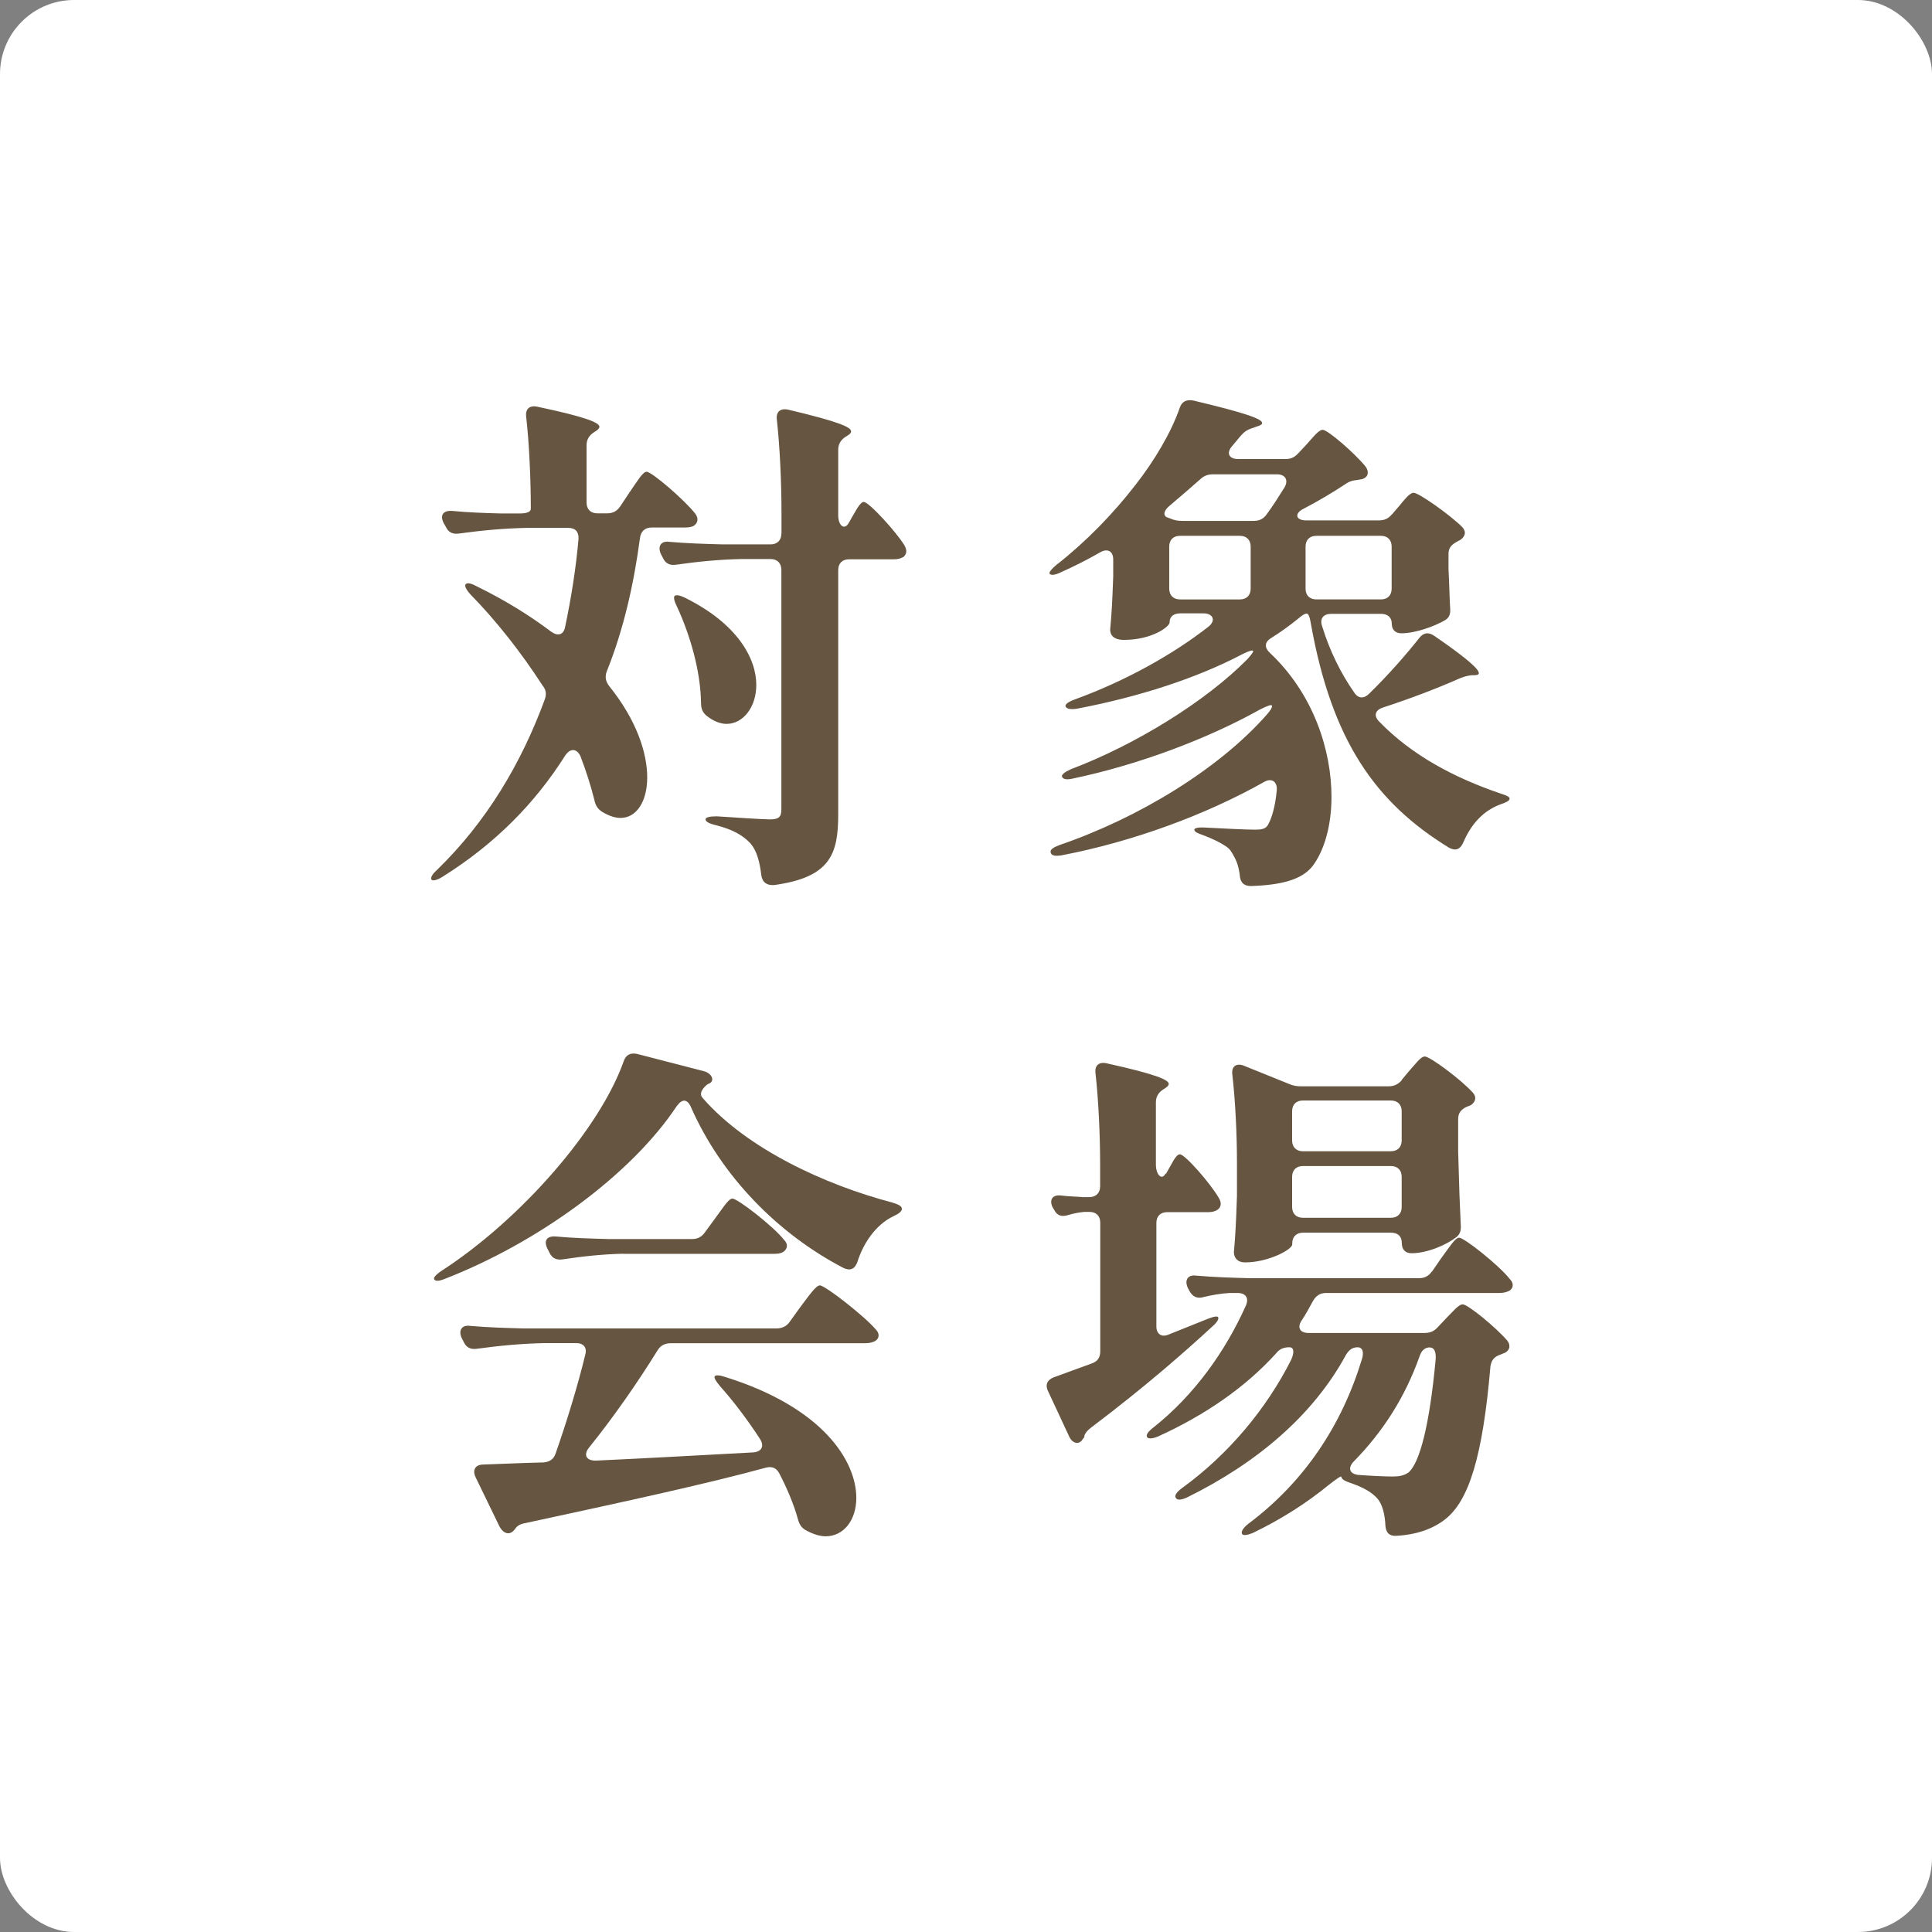 <?xml version="1.0" encoding="UTF-8"?>
<svg id="_レイヤー_2" xmlns="http://www.w3.org/2000/svg" version="1.1" viewBox="0 0 158 158">
  <rect x="0" y="0" width="158" height="158" fill="#808080" stroke="none"/>
  <!-- Generator: Adobe Illustrator 29.8.2, SVG Export Plug-In . SVG Version: 2.1.1 Build 3)  -->
  <defs>
    <style>
      .st0 {
        fill: none;
      }

      .st1 {
        fill: #fff;
      }

      .st2 {
        fill: #665641;
      }
    </style>
  </defs>
  <rect class="st1" y="0" width="158" height="158" rx="6.06" ry="6.06"/>
  <rect class="st0" y="0" width="158" height="158"/>
  <g>
    <path class="st2" d="M50.71,41.43l.75-1.13c.59-.84,1.09-1.72,1.42-1.72.42,0,3.1,2.3,3.98,3.43.25.33.25.71-.08.96-.17.13-.46.17-.8.17h-2.68c-.54,0-.88.29-.96.84-.5,3.77-1.34,7.5-2.72,10.93-.17.46-.08.84.21,1.21,2.26,2.81,3.1,5.49,3.1,7.46s-.88,3.31-2.18,3.31c-.46,0-.96-.17-1.51-.5-.38-.25-.54-.54-.63-.96-.29-1.17-.67-2.35-1.13-3.56-.29-.67-.84-.71-1.26-.08-2.43,3.85-5.7,7.21-10.06,9.93-.46.29-.79.33-.88.21-.08-.13.04-.42.46-.79,4.06-3.94,6.91-8.76,8.8-13.91.17-.46.13-.8-.17-1.17-1.76-2.72-3.81-5.32-5.86-7.41-.42-.46-.54-.75-.42-.88s.42-.08.88.17c2.39,1.17,4.4,2.43,6.12,3.73.54.38,1.01.25,1.13-.42.5-2.39.88-4.78,1.09-7.16.04-.59-.25-.92-.84-.92h-3.39c-1.93.04-3.69.21-5.53.46-.5.08-.88-.08-1.09-.55l-.17-.29c-.34-.67-.04-1.05.67-1.01,1.3.13,2.6.17,3.94.21h1.63c.54,0,.88-.13.88-.38,0-2.43-.13-5.32-.38-7.54-.08-.63.29-.96.96-.8,3.98.84,5.03,1.3,5.03,1.63,0,.13-.13.25-.33.38l-.13.08c-.38.25-.59.59-.59,1.05v4.69c0,.54.33.88.88.88h.8c.46,0,.79-.17,1.05-.54h.01ZM63.91,43.65v-1.8c0-2.39-.13-5.28-.38-7.54-.08-.63.29-.96.96-.8,4.06.96,5.11,1.42,5.11,1.76,0,.17-.13.25-.33.38l-.13.08c-.38.25-.59.59-.59,1.05v5.36c0,.88.54,1.26.88.59.5-.84.88-1.68,1.21-1.68.42,0,2.6,2.39,3.31,3.52.21.38.25.67-.04.96-.21.13-.46.21-.79.21h-3.69c-.54,0-.88.33-.88.88v19.98c0,3.23-.63,5.15-5.24,5.78-.59.04-.96-.21-1.05-.8-.13-1.13-.38-2.01-.88-2.6-.59-.63-1.38-1.13-2.89-1.51-.54-.13-.79-.29-.79-.46s.33-.25.92-.25c1.3.08,3.69.25,4.36.25.71,0,.92-.21.92-.8v-19.61c0-.54-.33-.88-.88-.88h-2.43c-1.84.04-3.52.21-5.28.46-.5.08-.88-.08-1.09-.54l-.17-.33c-.29-.63,0-1.09.67-1,1.47.13,2.89.17,4.36.21h3.94c.54,0,.88-.33.88-.88h.01ZM55.19,48.72c.13-.08.42-.04.84.17,4.32,2.14,5.82,4.99,5.82,7.12,0,1.84-1.09,3.19-2.43,3.19-.5,0-1.05-.21-1.59-.63-.38-.29-.5-.63-.5-1.09-.04-2.68-.92-5.61-1.97-7.88-.25-.5-.29-.79-.17-.88Z"/>
    <path class="st2" d="M113.81,42.1l.54-.63c.5-.59.92-1.17,1.26-1.17.42,0,2.97,1.8,3.98,2.81.34.38.25.75-.17,1.05-.08.04-.17.08-.25.13-.46.25-.71.5-.71,1v1.26c.08,1.55.08,2.31.13,3.1.04.46,0,.8-.38,1.05-.84.5-2.43,1.09-3.6,1.09-.5,0-.79-.29-.79-.79s-.33-.8-.88-.8h-4.07c-.63,0-.96.38-.75,1,.63,2.05,1.55,3.9,2.64,5.45.33.5.79.5,1.21.08,1.51-1.47,3.06-3.23,4.11-4.57.33-.42.75-.5,1.26-.13,2.81,1.93,3.6,2.72,3.6,3.02,0,.13-.17.17-.38.17h-.21c-.38.04-.67.13-1.05.29-1.68.75-3.98,1.63-6.2,2.35-.63.21-.8.67-.29,1.17,2.68,2.76,6.12,4.57,9.89,5.86.54.17.8.29.75.46s-.25.25-.71.42c-1.38.5-2.39,1.55-3.06,3.1-.25.59-.63.75-1.17.46-6.03-3.69-9.6-8.76-11.31-18.35-.08-.54-.21-.8-.33-.8-.17,0-.38.13-.71.42-.67.54-1.42,1.09-2.22,1.59-.54.33-.54.79-.08,1.21,3.56,3.35,5.03,7.96,5.03,11.77,0,2.35-.59,4.4-1.55,5.66-.88,1.13-2.6,1.55-5.03,1.63-.59,0-.88-.29-.92-.88-.08-.67-.25-1.17-.5-1.59-.17-.33-.33-.59-.67-.8-.42-.29-1.05-.59-1.8-.88-.5-.17-.75-.29-.75-.46,0-.13.33-.21.92-.17,1.42.08,3.35.17,4.06.17.46,0,.8-.04,1.01-.33.33-.54.63-1.55.75-2.85.08-.75-.42-1.09-1.05-.71-4.69,2.64-10.64,4.86-16.55,5.99-.5.08-.8.04-.88-.21-.08-.25.17-.42.71-.63,6.49-2.22,13.07-6.24,16.97-10.68.29-.33.42-.54.42-.71-.04-.13-.38,0-.96.29-4.27,2.39-9.93,4.53-15.33,5.66-.54.13-.8.04-.88-.13-.08-.17.17-.38.71-.63,5.32-2.01,11.06-5.57,14.45-9.01.33-.38.5-.59.46-.67-.04-.08-.33,0-.84.25-3.81,2.01-8.55,3.52-13.57,4.48-.54.08-.84,0-.92-.17s.17-.38.75-.59c4.15-1.51,8.04-3.69,10.93-5.95.63-.5.38-1.09-.42-1.09h-1.88c-.54,0-.88.25-.88.75,0,.33-1.42,1.42-3.73,1.42-.88,0-1.13-.42-1.13-.84.13-1.42.17-2.18.25-4.36v-1.38c0-.67-.46-.92-1.05-.59-1.09.63-2.18,1.17-3.31,1.68-.46.21-.75.21-.84.08-.08-.08.13-.38.59-.75,2.35-1.84,4.61-4.15,6.45-6.54,1.51-1.93,2.89-4.23,3.6-6.28.17-.5.54-.71,1.13-.59,4.4,1.05,5.61,1.51,5.61,1.84,0,.13-.21.21-.46.29l-.38.13c-.38.13-.63.29-.92.63-.21.25-.46.54-.67.8-.54.59-.29,1.09.46,1.09h3.9c.46,0,.75-.17,1.05-.5l.63-.67c.54-.59,1-1.22,1.34-1.22.42,0,2.64,1.93,3.52,3.02.29.42.21.84-.25,1-.13.04-.25.04-.42.08-.42.04-.71.13-1.05.38-.96.63-2.14,1.34-3.35,1.97-.79.38-.67.96.21.96h5.91c.46,0,.79-.13,1.09-.5l-.02.04ZM95.46,42.31l.21.08c.38.17.67.21,1.05.21h5.78c.46,0,.8-.13,1.09-.54.5-.67,1-1.47,1.47-2.22.33-.59.04-1.05-.63-1.05h-5.24c-.42,0-.75.13-1.05.42-.75.67-1.59,1.38-2.43,2.1-.54.42-.63.84-.25,1.01h0ZM101.4,43.82h-4.9c-.54,0-.88.33-.88.88v3.44c0,.54.34.88.88.88h4.9c.54,0,.88-.33.88-.88v-3.44c0-.54-.33-.88-.88-.88ZM113.81,48.14v-3.44c0-.54-.33-.88-.88-.88h-5.28c-.54,0-.88.33-.88.88v3.44c0,.54.33.88.88.88h5.28c.54,0,.88-.33.88-.88Z"/>
    <path class="st2" d="M55.37,90.42c-3.77,5.7-11.44,11.23-18.98,14.16-.5.21-.8.21-.88.04-.08-.13.13-.38.63-.71,6.45-4.19,12.9-11.56,14.87-17.13.17-.5.54-.71,1.09-.59l5.49,1.42c.63.17.96.84.29,1.05,0,0-.88.63-.42,1.13,3.65,4.19,10.06,7.12,15.5,8.55.54.17.8.29.8.54-.04.21-.25.38-.71.59-1.47.71-2.47,2.26-2.93,3.73-.21.59-.59.75-1.13.5-5.4-2.81-10.01-7.54-12.48-13.15-.29-.67-.71-.71-1.13-.13h-.01ZM48.71,119.45c3.77-.17,8.17-.42,12.86-.67.71-.04.96-.5.59-1.09-1.01-1.55-2.14-3.06-3.27-4.32-.38-.46-.54-.75-.42-.84.08-.08.38-.08.84.08,8.04,2.51,10.72,6.91,10.72,9.89,0,1.84-1.05,3.14-2.51,3.14-.46,0-1.01-.17-1.55-.46-.42-.21-.59-.5-.71-.92-.33-1.21-.88-2.51-1.51-3.73-.25-.5-.63-.63-1.13-.5-4.61,1.26-10.89,2.64-19.61,4.52-.46.08-.67.21-.84.42-.04.08-.13.17-.21.25-.42.38-.88.08-1.13-.42l-1.93-3.98c-.29-.59-.04-1.05.63-1.05,1.34-.04,3.02-.13,4.9-.17.5-.04.84-.25,1-.71.88-2.51,1.8-5.49,2.43-8.09.17-.59-.13-.96-.75-.96h-2.56c-1.93.04-3.69.21-5.53.46-.5.08-.88-.08-1.09-.54l-.17-.33c-.29-.63,0-1.09.67-1,1.47.13,2.89.17,4.36.21h20.7c.46,0,.84-.17,1.09-.54l.88-1.22c.67-.88,1.26-1.76,1.59-1.76.42,0,3.6,2.47,4.57,3.6.29.29.33.67,0,.92-.21.13-.5.21-.84.21h-15.92c-.46,0-.84.17-1.09.59-1.63,2.64-3.65,5.53-5.61,7.96-.46.59-.21,1.05.54,1.05h.01ZM50.97,102.53c-1.67.04-3.31.21-4.94.46-.5.08-.88-.08-1.09-.54l-.17-.33c-.33-.67-.04-1.05.67-1,1.42.13,2.85.17,4.32.21h6.83c.46,0,.79-.17,1.05-.54l.8-1.09c.63-.84,1.13-1.68,1.46-1.68.42,0,3.35,2.26,4.23,3.39.29.29.29.63.04.88-.17.17-.46.25-.84.25h-12.36Z"/>
    <path class="st2" d="M95.36,95.99c.46-.79.8-1.59,1.13-1.59.42,0,2.51,2.39,3.18,3.56.21.33.25.71-.08.96-.17.13-.46.21-.75.21h-3.39c-.54,0-.88.33-.88.88v8.46c0,.63.42.92,1,.67,1.05-.42,2.09-.84,3.14-1.26.54-.21.88-.29.92-.13.04.13-.08.38-.46.71-2.18,2.01-5.45,4.9-9.89,8.25-.38.29-.5.46-.59.67,0,.13-.04.21-.13.29-.29.54-.88.38-1.13-.21l-1.72-3.69c-.25-.5-.08-.92.46-1.13.8-.29,1.84-.67,3.1-1.13.5-.17.71-.5.71-1v-10.52c0-.54-.33-.88-.88-.88h-.42c-.46.04-.88.13-1.3.25-.54.17-.92.08-1.17-.42l-.13-.21c-.29-.63,0-1.05.71-.96.59.08,1.17.08,1.76.13h.54c.54,0,.88-.34.88-.88v-1.72c0-2.43-.13-5.32-.38-7.54-.08-.63.29-.96.96-.79,3.98.88,5.03,1.34,5.03,1.67,0,.13-.13.25-.33.38l-.13.08c-.38.25-.59.59-.59,1.05v5.07c0,.88.5,1.34.79.75l.04.02ZM117.11,103.99l.75-1.09c.63-.84,1.13-1.68,1.47-1.68.42,0,3.27,2.26,4.15,3.39.29.29.33.67,0,.92-.21.13-.5.21-.84.21h-14.2c-.46,0-.8.21-1.05.63-.29.54-.59,1.09-.92,1.59-.42.59-.17,1.05.54,1.05h9.51c.42,0,.75-.13,1.05-.46l.67-.71c.59-.59,1.05-1.17,1.38-1.17.42,0,2.72,1.88,3.65,2.97.29.38.21.79-.21,1-.13.04-.21.08-.33.13-.5.17-.75.42-.84.96-.63,7.37-1.76,11.06-3.77,12.57-1.05.79-2.35,1.21-3.9,1.3-.59.04-.88-.25-.92-.84-.04-.92-.25-1.72-.63-2.18-.46-.54-1.21-.96-2.22-1.3-.5-.17-.75-.33-.75-.5,0-.13-.46.21-1.05.67-1.8,1.47-3.81,2.76-6.16,3.9-.5.21-.84.25-.92.08s.08-.46.5-.8c4.61-3.44,7.67-8.09,9.3-13.45.21-.63.04-1-.34-1-.42,0-.71.21-.96.63-2.68,4.94-7.29,8.84-12.99,11.65-.46.21-.8.25-.92.04-.13-.17.04-.46.5-.8,3.81-2.76,6.91-6.49,8.92-10.47.29-.63.25-1.05-.13-1.05-.46,0-.8.13-1.09.5-2.51,2.77-5.78,5.03-9.64,6.79-.5.21-.84.21-.92.04s.08-.42.5-.75c3.35-2.64,5.91-6.24,7.58-9.97.29-.63,0-1.05-.67-1.05h-.63c-.75.04-1.47.17-2.14.33-.54.17-.92-.04-1.17-.5l-.13-.25c-.29-.63,0-1.09.67-1,1.47.13,2.89.17,4.36.21h13.87c.46,0,.8-.17,1.05-.54h.02ZM114.63,88.32l.59-.71c.54-.59.96-1.21,1.3-1.21.42,0,2.97,1.88,3.94,2.97.29.33.25.71-.17,1.01-.08.04-.21.08-.33.13-.46.21-.71.5-.71,1v2.68c.08,3.06.13,4.27.21,5.95.04.46-.04.8-.38,1.05-.75.59-2.34,1.3-3.64,1.3-.5,0-.8-.29-.8-.84s-.33-.84-.88-.84h-7.2c-.54,0-.88.33-.88.88v.08c0,.42-1.97,1.47-3.85,1.47-.67,0-.92-.42-.92-.84.13-1.51.17-2.3.25-4.61v-2.72c0-2.26-.13-5.03-.38-7.2-.08-.67.33-.96.96-.71l3.64,1.47c.38.17.67.21,1.05.21h7.12c.46,0,.8-.17,1.09-.5v-.02ZM114.63,93.27v-2.39c0-.54-.33-.88-.88-.88h-7.2c-.54,0-.88.33-.88.88v2.39c0,.54.34.88.88.88h7.2c.54,0,.88-.34.88-.88ZM105.67,96.24v2.47c0,.54.34.88.88.88h7.2c.54,0,.88-.33.88-.88v-2.47c0-.54-.33-.88-.88-.88h-7.2c-.54,0-.88.33-.88.88ZM116.94,110.19c-.38,0-.67.21-.84.71-1.17,3.31-2.97,6.16-5.4,8.63-.5.54-.33,1,.38,1.09,1.09.08,2.22.13,2.77.13.63,0,.96-.08,1.34-.33.92-.8,1.72-3.86,2.22-9.26.04-.63-.13-.96-.46-.96h0Z"/>
  </g>
</svg>